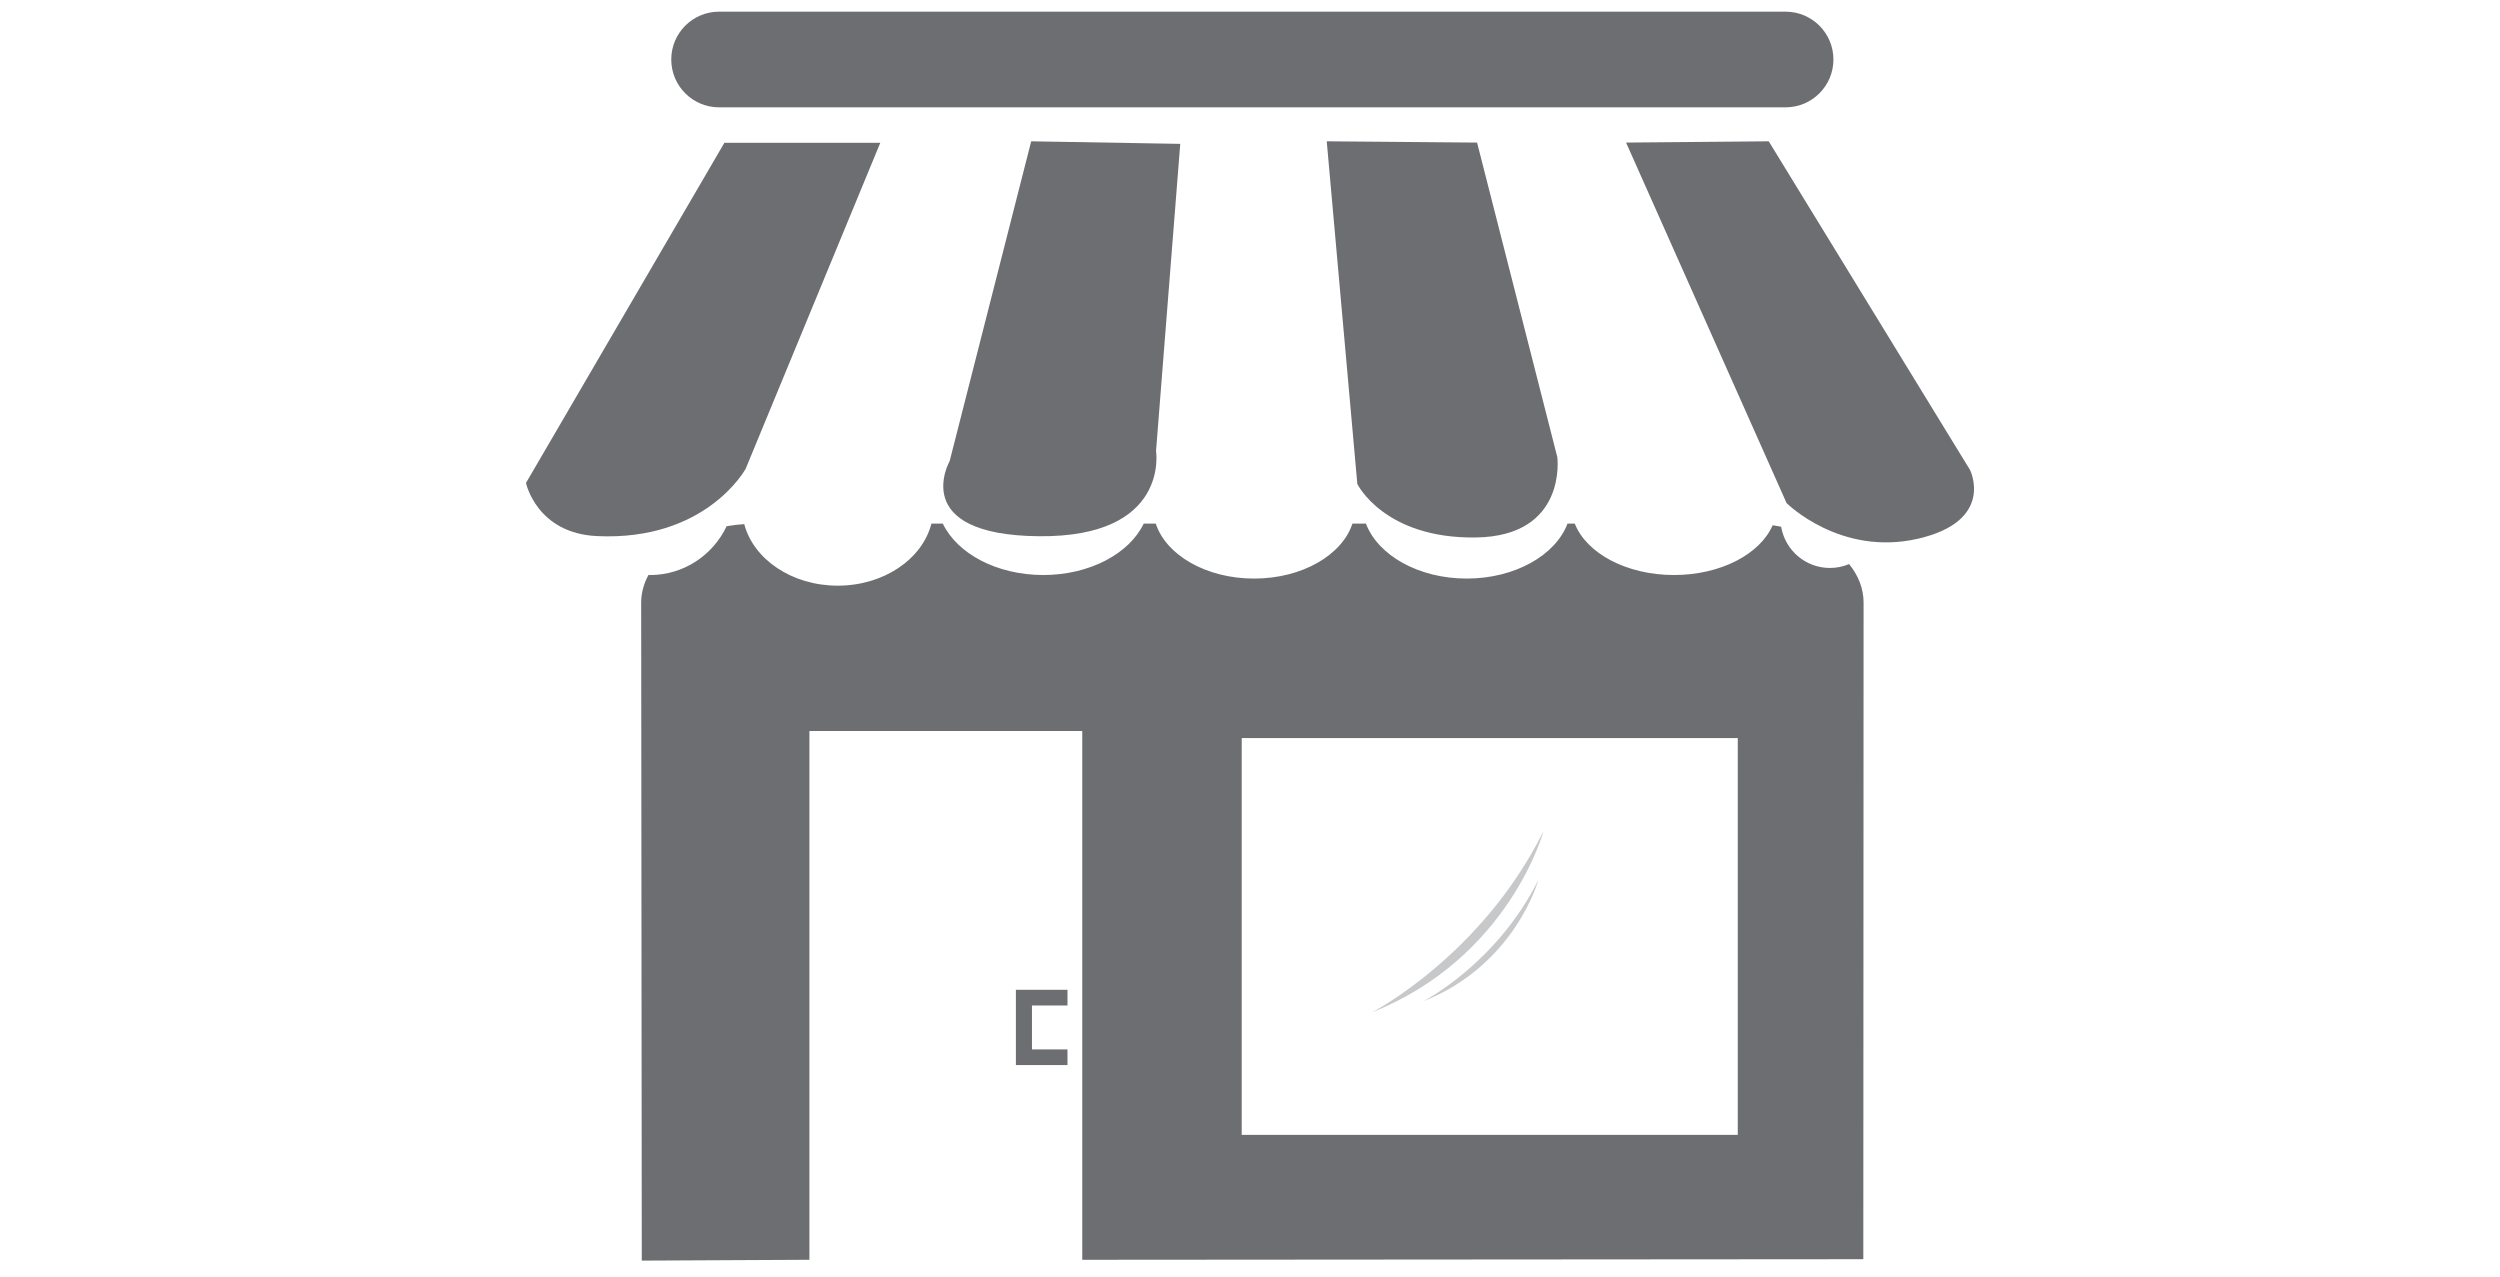 <?xml version="1.0" encoding="utf-8"?>
<!-- Generator: Adobe Illustrator 14.0.0, SVG Export Plug-In . SVG Version: 6.00 Build 43363)  -->
<!DOCTYPE svg PUBLIC "-//W3C//DTD SVG 1.1//EN" "http://www.w3.org/Graphics/SVG/1.1/DTD/svg11.dtd">
<svg version="1.1" id="Layer_1" xmlns="http://www.w3.org/2000/svg" xmlns:xlink="http://www.w3.org/1999/xlink" x="0px" y="0px"
	 width="157.492px" height="80.469px" viewBox="0 5.925 157.492 80.469" enable-background="new 0 5.925 157.492 80.469"
	 xml:space="preserve">
<g>
	<g id="Layer_3">
		<path fill="#6D6E71" d="M117.4,43.881c0-0.879-0.332-1.704-0.912-2.421c-0.373,0.157-0.781,0.244-1.211,0.244
			c-1.545,0-2.818-1.124-3.072-2.598c-0.176-0.034-0.354-0.067-0.533-0.094c-0.783,1.813-3.268,3.137-6.215,3.137
			c-3.002,0-5.521-1.377-6.252-3.24H98.75c-0.758,1.995-3.311,3.464-6.352,3.464c-3.039,0-5.593-1.47-6.35-3.464h-0.848
			c-0.647,1.982-3.174,3.464-6.195,3.464c-3.023,0-5.548-1.481-6.196-3.464h-0.757c-0.903,1.885-3.392,3.24-6.329,3.24
			s-5.425-1.355-6.329-3.24h-0.717c-0.567,2.232-2.993,3.911-5.901,3.911c-2.893,0-5.308-1.662-5.891-3.878
			c-0.378,0.027-0.75,0.068-1.11,0.134c-0.859,1.813-2.69,3.075-4.829,3.075c-0.031,0-0.061-0.01-0.092-0.01
			c-0.294,0.543-0.462,1.127-0.462,1.74L40.43,85.34l10.561-0.053V51.975h17.188v33.313l49.204-0.037L117.4,43.881z M109.474,77.42
			h-31.25v-25h31.25V77.42z"/>
		<path fill="#6D6E71" d="M33.135,36.349c0,0,0.667,3.166,4.464,3.348c6.898,0.33,9.375-4.241,9.375-4.241l8.482-20.536h-9.821
			L33.135,36.349z"/>
		<path fill="#6D6E71" d="M64.962,14.827l9.39,0.161l-1.525,19.341c0,0,0.882,5.458-7.383,5.377
			c-8.265-0.081-5.618-4.735-5.618-4.735L64.962,14.827z"/>
		<path fill="#6D6E71" d="M83.58,14.827l9.471,0.08l5.056,19.821c0,0,0.642,4.977-5.137,5.057c-5.779,0.08-7.463-3.371-7.463-3.371
			L83.58,14.827z"/>
		<path fill="#6D6E71" d="M102.437,14.907l8.988-0.08l12.681,20.705c0,0,1.604,3.21-3.291,4.333s-8.266-2.247-8.266-2.247
			L102.437,14.907z"/>
		<path fill="#6D6E71" d="M115.5,9.674c0,1.664-1.35,3.013-3.014,3.013H45.3c-1.664,0-3.013-1.349-3.013-3.013l0,0
			c0-1.665,1.349-3.014,3.013-3.014h67.188C114.152,6.661,115.5,8.01,115.5,9.674L115.5,9.674z"/>
		<polygon fill="#6D6E71" points="65.01,72.035 65.01,69.268 67.248,69.268 67.248,68.279 63.998,68.279 63.998,73.021 
			67.248,73.021 67.248,72.035 		"/>
	</g>
	<g id="Layer_2">
		<g>
			<path fill="#C7C8CA" d="M97.242,58.27c0,0-2.146,7.984-10.824,11.436C86.416,69.705,93.343,66.148,97.242,58.27z"/>
			<path fill="#C7C8CA" d="M96.914,61.348c0,0-1.439,5.35-7.254,7.658C89.66,69.006,94.301,66.625,96.914,61.348z"/>
		</g>
	</g>
</g>
</svg>

